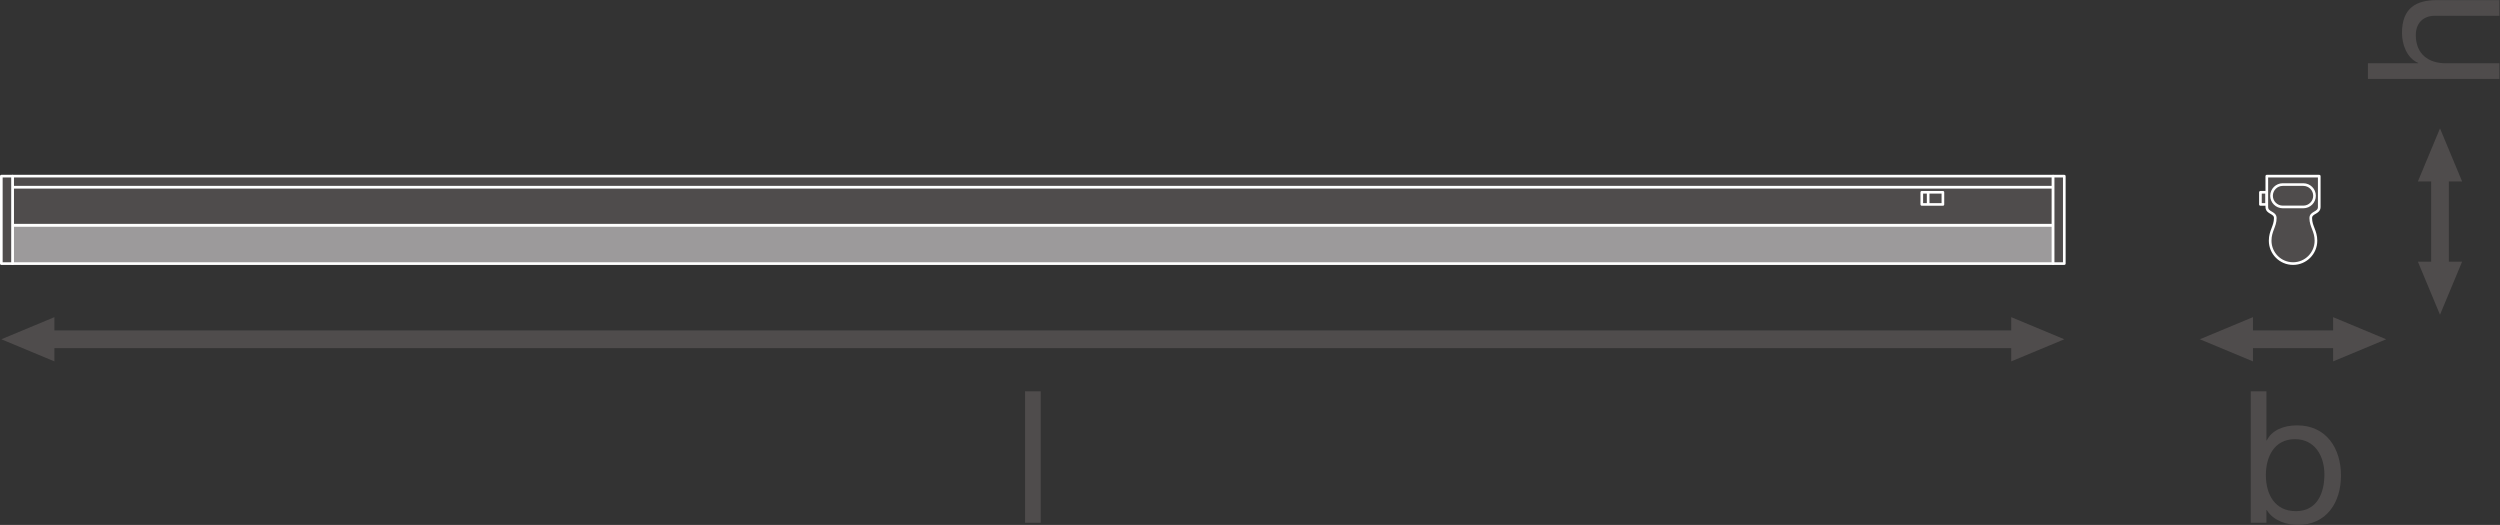 <?xml version="1.0" encoding="UTF-8" standalone="no"?>
<svg
   xmlns:dc="http://purl.org/dc/elements/1.1/"
   xmlns:cc="http://creativecommons.org/ns#"
   xmlns:rdf="http://www.w3.org/1999/02/22-rdf-syntax-ns#"
   xmlns:svg="http://www.w3.org/2000/svg"
   xmlns="http://www.w3.org/2000/svg"
   viewBox="0 0 533.88 112.107"
   height="112.107"
   width="533.88"
   xml:space="preserve"
   id="svg2"
   version="1.1"><rect x="0" y="0" width="533.88" height="112.107" fill="#333333" stroke="none"/><defs
     id="defs6" /><g
     transform="matrix(1.333,0,0,-1.333,0,112.107)"
     id="g10"><g
       transform="scale(0.1)"
       id="g12"><path
         id="path14"
         style="fill:#4f4c4c;fill-opacity:1;fill-rule:nonzero;stroke:none"
         d="m 3631.51,513.508 v 19.441 h -10.21 v -19.441 h 10.21" /><path
         id="path16"
         style="fill:none;stroke:#ffffff;stroke-width:4.252;stroke-linecap:butt;stroke-linejoin:round;stroke-miterlimit:10;stroke-dasharray:none;stroke-opacity:1"
         d="m 3631.51,513.508 v 19.441 h -10.21 v -19.441 z" /><path
         id="path18"
         style="fill:#4f4c4c;fill-opacity:1;fill-rule:nonzero;stroke:none"
         d="m 3944.41,421.836 -35.43,-85.039 -35.43,85.039 h 70.86 v 0 0" /><path
         id="path20"
         style="fill:#4f4c4c;fill-opacity:1;fill-rule:nonzero;stroke:none"
         d="m 3944.41,550.273 -35.43,85.04 -35.43,-85.04 h 70.86 v 0 0" /><path
         id="path22"
         style="fill:none;stroke:#4f4c4c;stroke-width:28.347;stroke-linecap:butt;stroke-linejoin:round;stroke-miterlimit:3.864;stroke-dasharray:none;stroke-opacity:1"
         d="M 3908.98,569.707 V 402.363" /><path
         id="path24"
         style="fill:#4f4c4c;fill-opacity:1;fill-rule:nonzero;stroke:none"
         d="m 3609.31,262.059 -85.04,35.429 85.04,35.442 z" /><path
         id="path26"
         style="fill:#4f4c4c;fill-opacity:1;fill-rule:nonzero;stroke:none"
         d="m 3737.74,262.059 85.04,35.429 -85.04,35.442 z" /><path
         id="path28"
         style="fill:none;stroke:#4f4c4c;stroke-width:28.347;stroke-linecap:butt;stroke-linejoin:round;stroke-miterlimit:3.864;stroke-dasharray:none;stroke-opacity:1"
         d="M 3757.18,297.488 H 3589.84" /><path
         id="path30"
         style="fill:#4f4c4c;fill-opacity:1;fill-rule:nonzero;stroke:none"
         d="M 87.164,262.059 2.125,297.488 87.164,332.93 Z" /><path
         id="path32"
         style="fill:#4f4c4c;fill-opacity:1;fill-rule:nonzero;stroke:none"
         d="m 3222.07,262.059 85.03,35.429 -85.03,35.442 z" /><path
         id="path34"
         style="fill:none;stroke:#4f4c4c;stroke-width:28.347;stroke-linecap:butt;stroke-linejoin:round;stroke-miterlimit:3.864;stroke-dasharray:none;stroke-opacity:1"
         d="M 3241.51,297.488 H 67.691" /><path
         id="path36"
         style="fill:#4f4c4c;fill-opacity:1;fill-rule:nonzero;stroke:none"
         d="m 3289.18,540.977 v 17.832 H 20.062 V 540.977 H 3289.18" /><path
         id="path38"
         style="fill:none;stroke:#ffffff;stroke-width:4.252;stroke-linecap:butt;stroke-linejoin:round;stroke-miterlimit:10;stroke-dasharray:none;stroke-opacity:1"
         d="m 3289.18,540.977 v 17.832 H 20.062 v -17.832 z" /><path
         id="path40"
         style="fill:#9c9a9b;fill-opacity:1;fill-rule:nonzero;stroke:none"
         d="M 20.062,480.273 H 3289.18 V 418.738 H 20.062 v 61.535" /><path
         id="path42"
         style="fill:none;stroke:#ffffff;stroke-width:4.252;stroke-linecap:butt;stroke-linejoin:round;stroke-miterlimit:10;stroke-dasharray:none;stroke-opacity:1"
         d="M 20.062,480.273 H 3289.18 V 418.738 H 20.062 Z" /><path
         id="path44"
         style="fill:#4f4c4c;fill-opacity:1;fill-rule:nonzero;stroke:none"
         d="m 3289.18,480.273 v 60.704 H 20.062 V 480.273 H 3289.18" /><path
         id="path46"
         style="fill:none;stroke:#ffffff;stroke-width:4.252;stroke-linecap:butt;stroke-linejoin:round;stroke-miterlimit:10;stroke-dasharray:none;stroke-opacity:1"
         d="m 3289.18,480.273 v 60.704 H 20.062 v -60.704 z" /><path
         id="path48"
         style="fill:#4f4c4c;fill-opacity:1;fill-rule:nonzero;stroke:none"
         d="m 3307.1,418.738 v 140.071 h -17.93 V 418.738 h 17.93" /><path
         id="path50"
         style="fill:none;stroke:#ffffff;stroke-width:4.252;stroke-linecap:butt;stroke-linejoin:round;stroke-miterlimit:10;stroke-dasharray:none;stroke-opacity:1"
         d="m 3307.1,418.738 v 140.071 h -17.93 V 418.738 Z" /><path
         id="path52"
         style="fill:#4f4c4c;fill-opacity:1;fill-rule:nonzero;stroke:none"
         d="M 2.125,418.738 V 558.809 H 20.062 V 418.738 H 2.125" /><path
         id="path54"
         style="fill:none;stroke:#ffffff;stroke-width:4.252;stroke-linecap:butt;stroke-linejoin:round;stroke-miterlimit:10;stroke-dasharray:none;stroke-opacity:1"
         d="M 2.125,418.738 V 558.809 H 20.062 V 418.738 Z" /><path
         id="path56"
         style="fill:#4f4c4c;fill-opacity:1;fill-rule:nonzero;stroke:none"
         d="m 3631.51,558.816 c 0,0 0,-39.058 0,-49.363 0,-10.293 13.58,-8.144 13.58,-17.851 0,-13.399 -8.2,-20.403 -8.2,-36.192 v 0 c 0,-20.273 16.4,-36.672 36.67,-36.672 v 0 0 c 20.23,0 36.68,16.399 36.68,36.672 v 0 c 0,15.789 -8.32,22.793 -8.32,36.192 0,9.707 13.61,7.558 13.61,17.851 0,10.305 0,49.363 0,49.363 h -84.02" /><path
         id="path58"
         style="fill:none;stroke:#ffffff;stroke-width:4.252;stroke-linecap:butt;stroke-linejoin:round;stroke-miterlimit:10;stroke-dasharray:none;stroke-opacity:1"
         d="m 3631.51,558.816 c 0,0 0,-39.058 0,-49.363 0,-10.293 13.58,-8.144 13.58,-17.851 0,-13.399 -8.2,-20.403 -8.2,-36.192 v 0 c 0,-20.273 16.4,-36.672 36.67,-36.672 v 0 0 c 20.23,0 36.68,16.399 36.68,36.672 v 0 c 0,15.789 -8.32,22.793 -8.32,36.192 0,9.707 13.61,7.558 13.61,17.851 0,10.305 0,49.363 0,49.363 z" /><path
         id="path60"
         style="fill:#4f4c4c;fill-opacity:1;fill-rule:nonzero;stroke:none"
         d="m 3657.07,545.332 c -9.92,0 -17.98,-8.047 -17.98,-17.988 0,-9.817 8.06,-17.871 17.98,-17.871 h 32.95 c 9.92,0 17.94,8.054 17.94,17.871 0,9.941 -8.02,17.988 -17.94,17.988 h -32.95" /><path
         id="path62"
         style="fill:none;stroke:#ffffff;stroke-width:4.252;stroke-linecap:butt;stroke-linejoin:round;stroke-miterlimit:10;stroke-dasharray:none;stroke-opacity:1"
         d="m 3657.07,545.332 c -9.92,0 -17.98,-8.047 -17.98,-17.988 0,-9.817 8.06,-17.871 17.98,-17.871 h 32.95 c 9.92,0 17.94,8.054 17.94,17.871 0,9.941 -8.02,17.988 -17.94,17.988 z" /><path
         id="path64"
         style="fill:#4f4c4c;fill-opacity:1;fill-rule:nonzero;stroke:none"
         d="m 3088.99,532.949 h -10.21 v -19.441 h 33.83 v 19.441 h -23.62" /><path
         id="path66"
         style="fill:none;stroke:#ffffff;stroke-width:4.252;stroke-linecap:butt;stroke-linejoin:round;stroke-miterlimit:10;stroke-dasharray:none;stroke-opacity:1"
         d="m 3088.99,532.949 h -10.21 v -19.441 h 33.83 v 19.441 z" /><path
         id="path68"
         style="fill:none;stroke:#ffffff;stroke-width:4.252;stroke-linecap:butt;stroke-linejoin:round;stroke-miterlimit:10;stroke-dasharray:none;stroke-opacity:1"
         d="M 3088.99,532.949 V 513.508" /><path
         id="path70"
         style="fill:#4f4c4c;fill-opacity:1;fill-rule:nonzero;stroke:none"
         d="m 3793.51,714.57 v 25.078 h 80.53 v 0.586 c -18.58,7.969 -25.96,30.086 -25.96,48.086 0,40.106 23.01,52.5 55.74,52.5 h 100.3 v -25.078 h -103.25 c -18.86,0 -30.66,-11.797 -30.66,-30.969 0,-30.378 20.35,-45.125 47.77,-45.125 h 86.14 V 714.57 h -210.61" /><path
         id="path72"
         style="fill:#4f4c4c;fill-opacity:1;fill-rule:nonzero;stroke:none"
         d="m 3676.61,137.441 c -33.92,0 -46.61,-29.199 -46.61,-57.511 0,-29.793 13.57,-57.812 48.08,-57.812 34.22,0 45.72,29.199 45.72,58.984 0,28.613 -14.75,56.339 -47.19,56.339 z m -70.79,76.692 h 25.07 v -78.75 h 0.59 c 8.26,16.805 27.42,24.176 48.67,24.176 46.9,0 70.2,-37.157 70.2,-80.223 C 3750.35,35.977 3727.34,0 3680.74,0 3665.4,0 3642.4,5.898 3631.48,23.887 h -0.59 V 3.535 h -25.07 V 214.133" /><path
         id="path74"
         style="fill:#4f4c4c;fill-opacity:1;fill-rule:nonzero;stroke:none"
         d="m 1642.2,214.133 h 25.08 V 3.535 H 1642.2 V 214.133" /></g></g></svg>